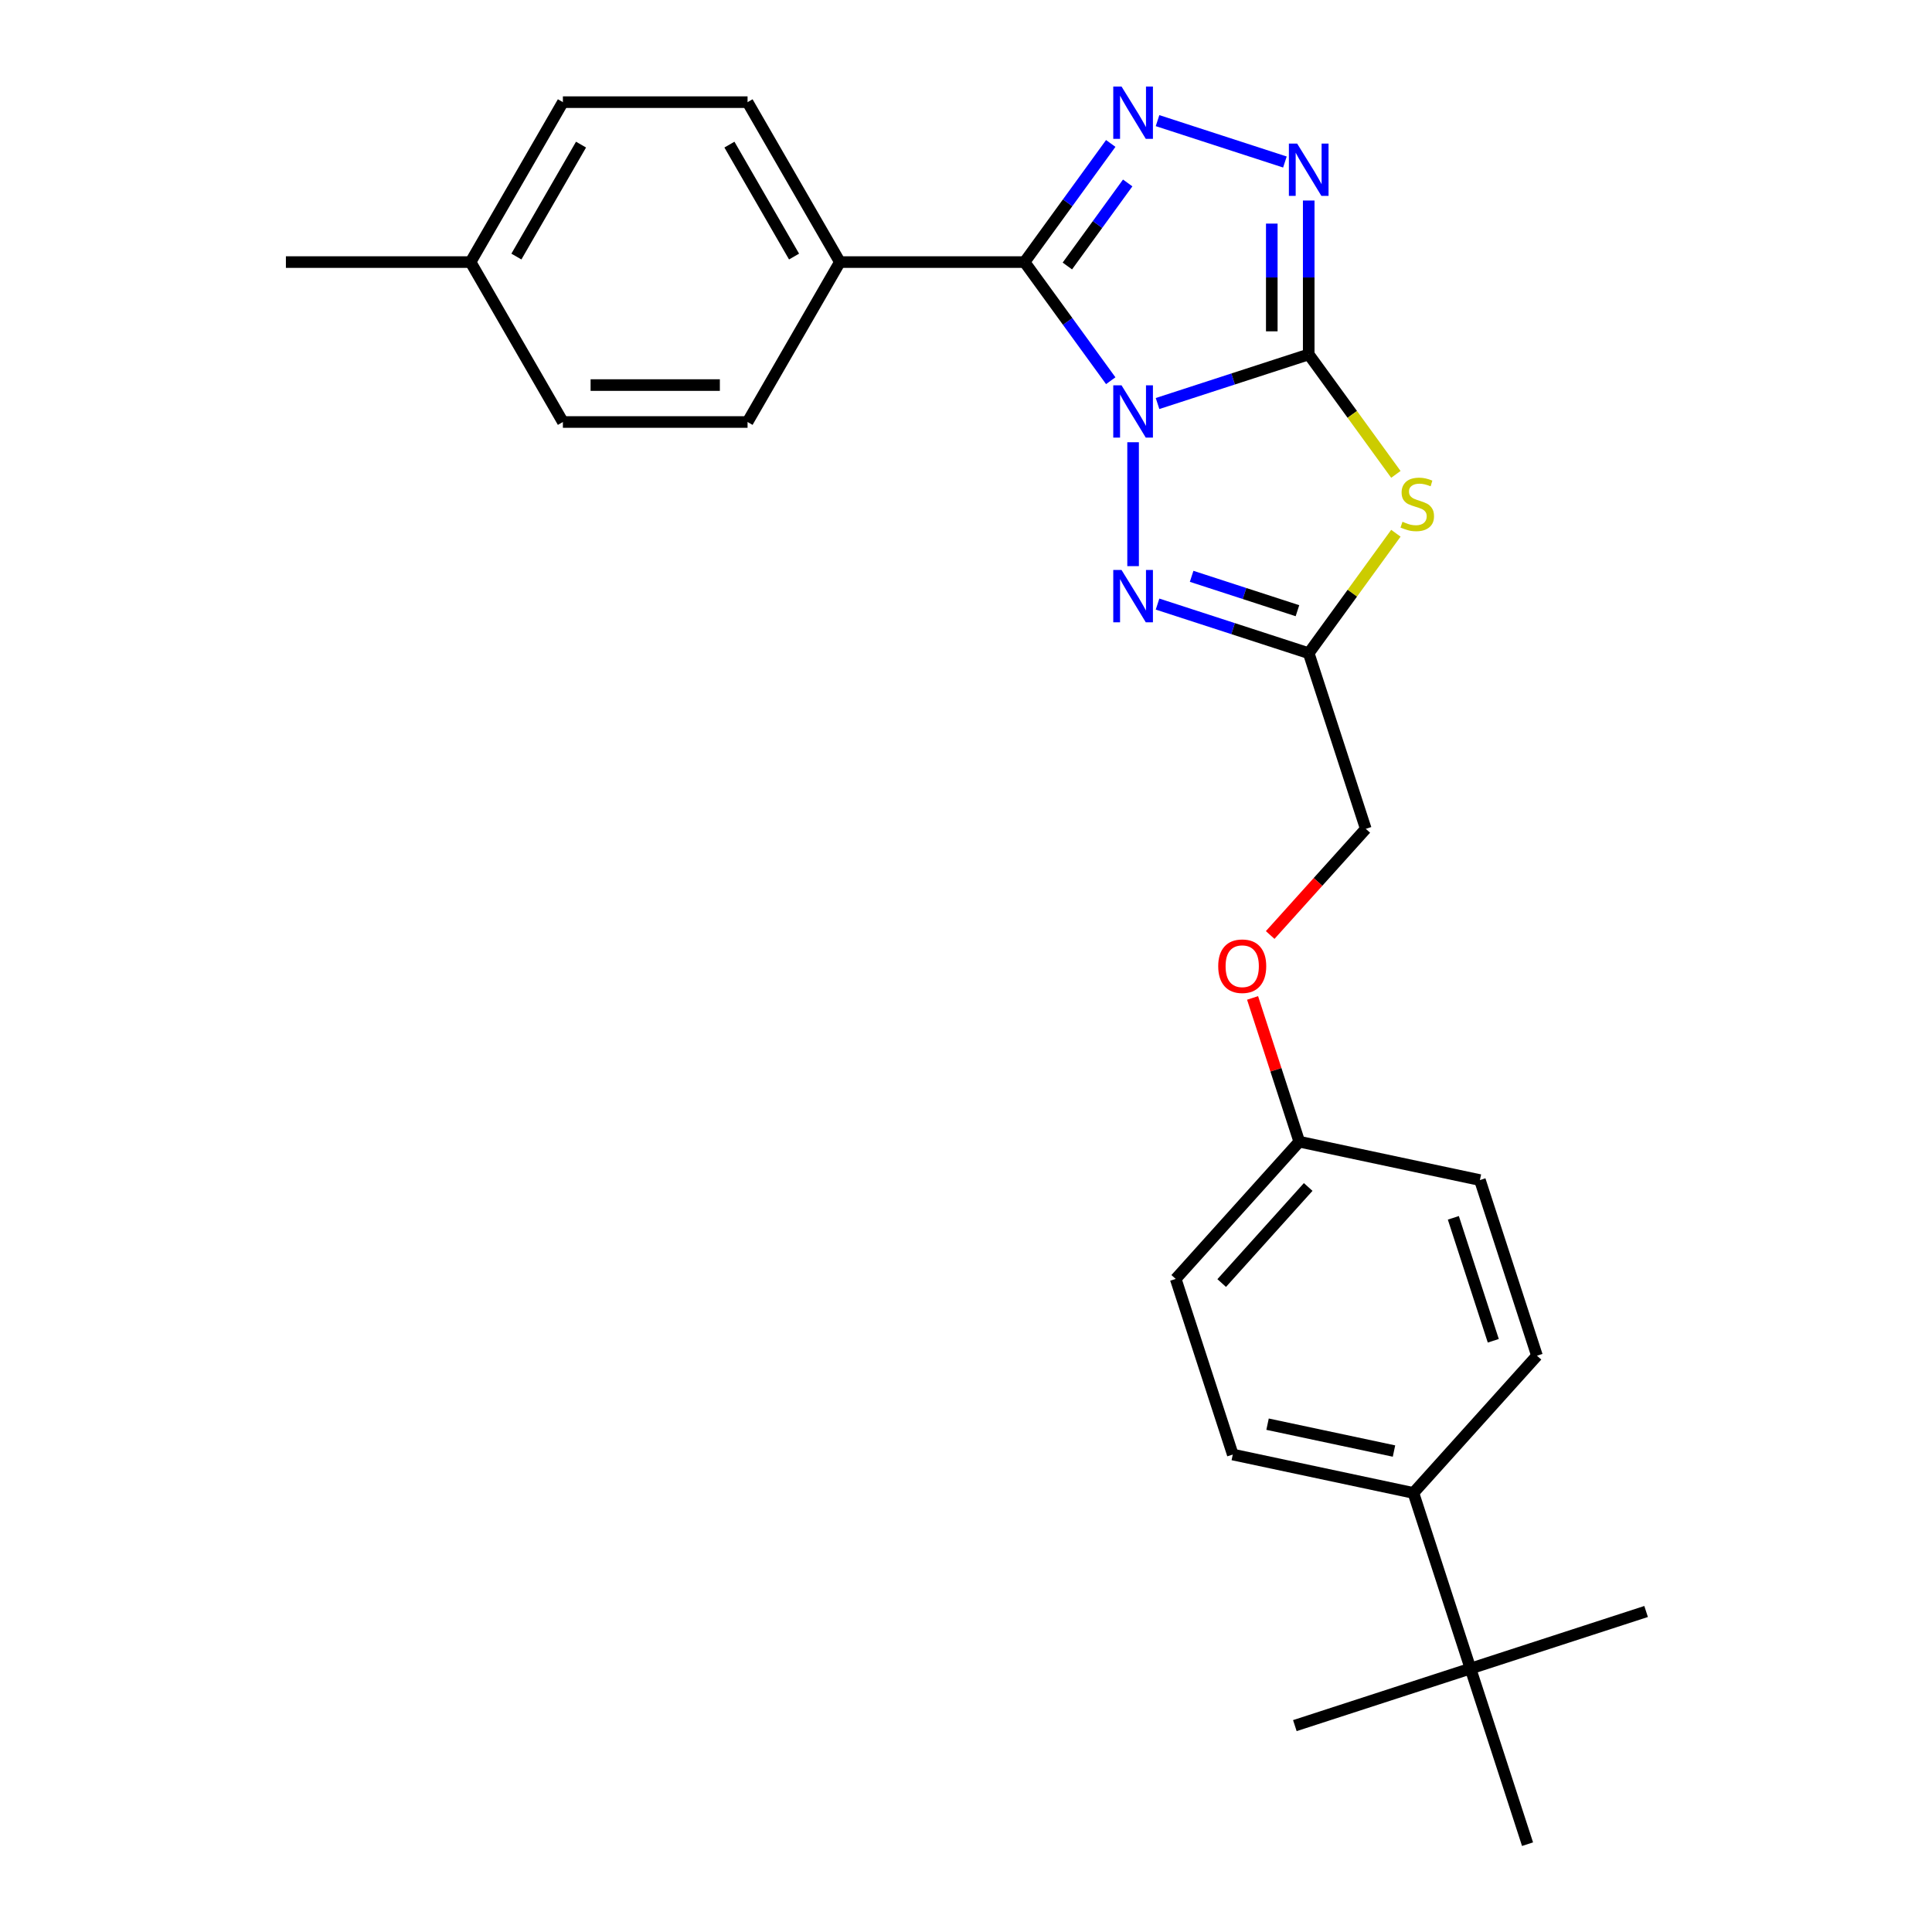 <?xml version='1.0' encoding='iso-8859-1'?>
<svg version='1.1' baseProfile='full'
              xmlns='http://www.w3.org/2000/svg'
                      xmlns:rdkit='http://www.rdkit.org/xml'
                      xmlns:xlink='http://www.w3.org/1999/xlink'
                  xml:space='preserve'
width='1000px' height='1000px' viewBox='0 0 1000 1000'>
<!-- END OF HEADER -->
<rect style='opacity:1.0;fill:#FFFFFF;stroke:none' width='1000' height='1000' x='0' y='0'> </rect>
<path class='bond-0' d='M 599.142,208.867 L 638.266,196.155' style='fill:none;fill-rule:evenodd;stroke:#0000FF;stroke-width:6px;stroke-linecap:butt;stroke-linejoin:miter;stroke-opacity:1' />
<path class='bond-0' d='M 638.266,196.155 L 677.39,183.443' style='fill:none;fill-rule:evenodd;stroke:#000000;stroke-width:6px;stroke-linecap:butt;stroke-linejoin:miter;stroke-opacity:1' />
<path class='bond-1' d='M 574.918,197.055 L 552.612,166.354' style='fill:none;fill-rule:evenodd;stroke:#0000FF;stroke-width:6px;stroke-linecap:butt;stroke-linejoin:miter;stroke-opacity:1' />
<path class='bond-1' d='M 552.612,166.354 L 530.306,135.653' style='fill:none;fill-rule:evenodd;stroke:#000000;stroke-width:6px;stroke-linecap:butt;stroke-linejoin:miter;stroke-opacity:1' />
<path class='bond-4' d='M 586.487,228.903 L 586.487,293.035' style='fill:none;fill-rule:evenodd;stroke:#0000FF;stroke-width:6px;stroke-linecap:butt;stroke-linejoin:miter;stroke-opacity:1' />
<path class='bond-2' d='M 677.39,183.443 L 699.947,214.489' style='fill:none;fill-rule:evenodd;stroke:#000000;stroke-width:6px;stroke-linecap:butt;stroke-linejoin:miter;stroke-opacity:1' />
<path class='bond-2' d='M 699.947,214.489 L 722.503,245.536' style='fill:none;fill-rule:evenodd;stroke:#CCCC00;stroke-width:6px;stroke-linecap:butt;stroke-linejoin:miter;stroke-opacity:1' />
<path class='bond-5' d='M 677.39,183.443 L 677.39,143.614' style='fill:none;fill-rule:evenodd;stroke:#000000;stroke-width:6px;stroke-linecap:butt;stroke-linejoin:miter;stroke-opacity:1' />
<path class='bond-5' d='M 677.39,143.614 L 677.39,103.786' style='fill:none;fill-rule:evenodd;stroke:#0000FF;stroke-width:6px;stroke-linecap:butt;stroke-linejoin:miter;stroke-opacity:1' />
<path class='bond-5' d='M 658.274,171.495 L 658.274,143.614' style='fill:none;fill-rule:evenodd;stroke:#000000;stroke-width:6px;stroke-linecap:butt;stroke-linejoin:miter;stroke-opacity:1' />
<path class='bond-5' d='M 658.274,143.614 L 658.274,115.734' style='fill:none;fill-rule:evenodd;stroke:#0000FF;stroke-width:6px;stroke-linecap:butt;stroke-linejoin:miter;stroke-opacity:1' />
<path class='bond-3' d='M 530.306,135.653 L 552.612,104.951' style='fill:none;fill-rule:evenodd;stroke:#000000;stroke-width:6px;stroke-linecap:butt;stroke-linejoin:miter;stroke-opacity:1' />
<path class='bond-3' d='M 552.612,104.951 L 574.918,74.25' style='fill:none;fill-rule:evenodd;stroke:#0000FF;stroke-width:6px;stroke-linecap:butt;stroke-linejoin:miter;stroke-opacity:1' />
<path class='bond-3' d='M 552.463,137.678 L 568.078,116.187' style='fill:none;fill-rule:evenodd;stroke:#000000;stroke-width:6px;stroke-linecap:butt;stroke-linejoin:miter;stroke-opacity:1' />
<path class='bond-3' d='M 568.078,116.187 L 583.692,94.696' style='fill:none;fill-rule:evenodd;stroke:#0000FF;stroke-width:6px;stroke-linecap:butt;stroke-linejoin:miter;stroke-opacity:1' />
<path class='bond-7' d='M 530.306,135.653 L 434.725,135.653' style='fill:none;fill-rule:evenodd;stroke:#000000;stroke-width:6px;stroke-linecap:butt;stroke-linejoin:miter;stroke-opacity:1' />
<path class='bond-26' d='M 722.503,276.004 L 699.947,307.05' style='fill:none;fill-rule:evenodd;stroke:#CCCC00;stroke-width:6px;stroke-linecap:butt;stroke-linejoin:miter;stroke-opacity:1' />
<path class='bond-26' d='M 699.947,307.05 L 677.39,338.097' style='fill:none;fill-rule:evenodd;stroke:#000000;stroke-width:6px;stroke-linecap:butt;stroke-linejoin:miter;stroke-opacity:1' />
<path class='bond-27' d='M 599.142,62.438 L 665.068,83.858' style='fill:none;fill-rule:evenodd;stroke:#0000FF;stroke-width:6px;stroke-linecap:butt;stroke-linejoin:miter;stroke-opacity:1' />
<path class='bond-6' d='M 599.142,312.672 L 638.266,325.384' style='fill:none;fill-rule:evenodd;stroke:#0000FF;stroke-width:6px;stroke-linecap:butt;stroke-linejoin:miter;stroke-opacity:1' />
<path class='bond-6' d='M 638.266,325.384 L 677.39,338.097' style='fill:none;fill-rule:evenodd;stroke:#000000;stroke-width:6px;stroke-linecap:butt;stroke-linejoin:miter;stroke-opacity:1' />
<path class='bond-6' d='M 616.787,298.305 L 644.174,307.204' style='fill:none;fill-rule:evenodd;stroke:#0000FF;stroke-width:6px;stroke-linecap:butt;stroke-linejoin:miter;stroke-opacity:1' />
<path class='bond-6' d='M 644.174,307.204 L 671.56,316.102' style='fill:none;fill-rule:evenodd;stroke:#000000;stroke-width:6px;stroke-linecap:butt;stroke-linejoin:miter;stroke-opacity:1' />
<path class='bond-10' d='M 677.39,338.097 L 706.927,429' style='fill:none;fill-rule:evenodd;stroke:#000000;stroke-width:6px;stroke-linecap:butt;stroke-linejoin:miter;stroke-opacity:1' />
<path class='bond-11' d='M 434.725,135.653 L 386.935,52.877' style='fill:none;fill-rule:evenodd;stroke:#000000;stroke-width:6px;stroke-linecap:butt;stroke-linejoin:miter;stroke-opacity:1' />
<path class='bond-11' d='M 411.001,132.794 L 377.548,74.851' style='fill:none;fill-rule:evenodd;stroke:#000000;stroke-width:6px;stroke-linecap:butt;stroke-linejoin:miter;stroke-opacity:1' />
<path class='bond-12' d='M 434.725,135.653 L 386.935,218.428' style='fill:none;fill-rule:evenodd;stroke:#000000;stroke-width:6px;stroke-linecap:butt;stroke-linejoin:miter;stroke-opacity:1' />
<path class='bond-8' d='M 761.115,863.642 L 731.579,772.739' style='fill:none;fill-rule:evenodd;stroke:#000000;stroke-width:6px;stroke-linecap:butt;stroke-linejoin:miter;stroke-opacity:1' />
<path class='bond-22' d='M 761.115,863.642 L 670.212,893.179' style='fill:none;fill-rule:evenodd;stroke:#000000;stroke-width:6px;stroke-linecap:butt;stroke-linejoin:miter;stroke-opacity:1' />
<path class='bond-23' d='M 761.115,863.642 L 852.018,834.106' style='fill:none;fill-rule:evenodd;stroke:#000000;stroke-width:6px;stroke-linecap:butt;stroke-linejoin:miter;stroke-opacity:1' />
<path class='bond-24' d='M 761.115,863.642 L 790.651,954.545' style='fill:none;fill-rule:evenodd;stroke:#000000;stroke-width:6px;stroke-linecap:butt;stroke-linejoin:miter;stroke-opacity:1' />
<path class='bond-9' d='M 731.579,772.739 L 638.087,752.867' style='fill:none;fill-rule:evenodd;stroke:#000000;stroke-width:6px;stroke-linecap:butt;stroke-linejoin:miter;stroke-opacity:1' />
<path class='bond-9' d='M 721.53,751.06 L 656.085,737.149' style='fill:none;fill-rule:evenodd;stroke:#000000;stroke-width:6px;stroke-linecap:butt;stroke-linejoin:miter;stroke-opacity:1' />
<path class='bond-29' d='M 731.579,772.739 L 795.535,701.709' style='fill:none;fill-rule:evenodd;stroke:#000000;stroke-width:6px;stroke-linecap:butt;stroke-linejoin:miter;stroke-opacity:1' />
<path class='bond-15' d='M 706.927,429 L 682.186,456.477' style='fill:none;fill-rule:evenodd;stroke:#000000;stroke-width:6px;stroke-linecap:butt;stroke-linejoin:miter;stroke-opacity:1' />
<path class='bond-15' d='M 682.186,456.477 L 657.446,483.954' style='fill:none;fill-rule:evenodd;stroke:#FF0000;stroke-width:6px;stroke-linecap:butt;stroke-linejoin:miter;stroke-opacity:1' />
<path class='bond-20' d='M 386.935,52.877 L 291.353,52.877' style='fill:none;fill-rule:evenodd;stroke:#000000;stroke-width:6px;stroke-linecap:butt;stroke-linejoin:miter;stroke-opacity:1' />
<path class='bond-19' d='M 386.935,218.428 L 291.353,218.428' style='fill:none;fill-rule:evenodd;stroke:#000000;stroke-width:6px;stroke-linecap:butt;stroke-linejoin:miter;stroke-opacity:1' />
<path class='bond-19' d='M 372.597,199.312 L 305.691,199.312' style='fill:none;fill-rule:evenodd;stroke:#000000;stroke-width:6px;stroke-linecap:butt;stroke-linejoin:miter;stroke-opacity:1' />
<path class='bond-13' d='M 795.535,701.709 L 765.999,610.806' style='fill:none;fill-rule:evenodd;stroke:#000000;stroke-width:6px;stroke-linecap:butt;stroke-linejoin:miter;stroke-opacity:1' />
<path class='bond-13' d='M 772.924,693.981 L 752.249,630.348' style='fill:none;fill-rule:evenodd;stroke:#000000;stroke-width:6px;stroke-linecap:butt;stroke-linejoin:miter;stroke-opacity:1' />
<path class='bond-14' d='M 638.087,752.867 L 608.55,661.964' style='fill:none;fill-rule:evenodd;stroke:#000000;stroke-width:6px;stroke-linecap:butt;stroke-linejoin:miter;stroke-opacity:1' />
<path class='bond-16' d='M 648.331,516.528 L 660.419,553.73' style='fill:none;fill-rule:evenodd;stroke:#FF0000;stroke-width:6px;stroke-linecap:butt;stroke-linejoin:miter;stroke-opacity:1' />
<path class='bond-16' d='M 660.419,553.73 L 672.507,590.933' style='fill:none;fill-rule:evenodd;stroke:#000000;stroke-width:6px;stroke-linecap:butt;stroke-linejoin:miter;stroke-opacity:1' />
<path class='bond-17' d='M 672.507,590.933 L 765.999,610.806' style='fill:none;fill-rule:evenodd;stroke:#000000;stroke-width:6px;stroke-linecap:butt;stroke-linejoin:miter;stroke-opacity:1' />
<path class='bond-18' d='M 672.507,590.933 L 608.55,661.964' style='fill:none;fill-rule:evenodd;stroke:#000000;stroke-width:6px;stroke-linecap:butt;stroke-linejoin:miter;stroke-opacity:1' />
<path class='bond-18' d='M 677.119,614.379 L 632.35,664.101' style='fill:none;fill-rule:evenodd;stroke:#000000;stroke-width:6px;stroke-linecap:butt;stroke-linejoin:miter;stroke-opacity:1' />
<path class='bond-21' d='M 291.353,218.428 L 243.563,135.653' style='fill:none;fill-rule:evenodd;stroke:#000000;stroke-width:6px;stroke-linecap:butt;stroke-linejoin:miter;stroke-opacity:1' />
<path class='bond-28' d='M 291.353,52.877 L 243.563,135.653' style='fill:none;fill-rule:evenodd;stroke:#000000;stroke-width:6px;stroke-linecap:butt;stroke-linejoin:miter;stroke-opacity:1' />
<path class='bond-28' d='M 300.74,74.851 L 267.287,132.794' style='fill:none;fill-rule:evenodd;stroke:#000000;stroke-width:6px;stroke-linecap:butt;stroke-linejoin:miter;stroke-opacity:1' />
<path class='bond-25' d='M 243.563,135.653 L 147.982,135.653' style='fill:none;fill-rule:evenodd;stroke:#000000;stroke-width:6px;stroke-linecap:butt;stroke-linejoin:miter;stroke-opacity:1' />
<path  class='atom-0' d='M 580.504 199.445
L 589.374 213.782
Q 590.253 215.197, 591.668 217.758
Q 593.083 220.32, 593.159 220.473
L 593.159 199.445
L 596.753 199.445
L 596.753 226.514
L 593.044 226.514
L 583.524 210.838
Q 582.416 209.003, 581.23 206.9
Q 580.083 204.798, 579.739 204.148
L 579.739 226.514
L 576.222 226.514
L 576.222 199.445
L 580.504 199.445
' fill='#0000FF'/>
<path  class='atom-3' d='M 725.925 270.06
Q 726.231 270.175, 727.493 270.71
Q 728.754 271.246, 730.131 271.59
Q 731.545 271.895, 732.922 271.895
Q 735.483 271.895, 736.974 270.672
Q 738.465 269.41, 738.465 267.231
Q 738.465 265.74, 737.701 264.822
Q 736.974 263.905, 735.827 263.408
Q 734.68 262.911, 732.769 262.337
Q 730.36 261.611, 728.907 260.923
Q 727.493 260.235, 726.46 258.782
Q 725.466 257.329, 725.466 254.882
Q 725.466 251.479, 727.76 249.377
Q 730.092 247.274, 734.68 247.274
Q 737.815 247.274, 741.371 248.765
L 740.492 251.709
Q 737.242 250.371, 734.795 250.371
Q 732.157 250.371, 730.704 251.479
Q 729.251 252.55, 729.29 254.423
Q 729.29 255.876, 730.016 256.755
Q 730.781 257.635, 731.851 258.132
Q 732.96 258.629, 734.795 259.202
Q 737.242 259.967, 738.695 260.732
Q 740.148 261.496, 741.18 263.064
Q 742.25 264.593, 742.25 267.231
Q 742.25 270.978, 739.727 273.004
Q 737.242 274.992, 733.075 274.992
Q 730.666 274.992, 728.831 274.457
Q 727.034 273.96, 724.893 273.081
L 725.925 270.06
' fill='#CCCC00'/>
<path  class='atom-4' d='M 580.504 44.791
L 589.374 59.129
Q 590.253 60.543, 591.668 63.105
Q 593.083 65.666, 593.159 65.819
L 593.159 44.791
L 596.753 44.791
L 596.753 71.86
L 593.044 71.86
L 583.524 56.185
Q 582.416 54.35, 581.23 52.247
Q 580.083 50.144, 579.739 49.494
L 579.739 71.86
L 576.222 71.86
L 576.222 44.791
L 580.504 44.791
' fill='#0000FF'/>
<path  class='atom-5' d='M 580.504 295.026
L 589.374 309.363
Q 590.253 310.778, 591.668 313.339
Q 593.083 315.901, 593.159 316.054
L 593.159 295.026
L 596.753 295.026
L 596.753 322.095
L 593.044 322.095
L 583.524 306.419
Q 582.416 304.584, 581.23 302.481
Q 580.083 300.379, 579.739 299.729
L 579.739 322.095
L 576.222 322.095
L 576.222 295.026
L 580.504 295.026
' fill='#0000FF'/>
<path  class='atom-6' d='M 671.407 74.328
L 680.277 88.665
Q 681.156 90.079, 682.571 92.641
Q 683.986 95.203, 684.062 95.356
L 684.062 74.328
L 687.656 74.328
L 687.656 101.396
L 683.947 101.396
L 674.427 85.721
Q 673.319 83.886, 672.134 81.783
Q 670.987 79.68, 670.642 79.03
L 670.642 101.396
L 667.125 101.396
L 667.125 74.328
L 671.407 74.328
' fill='#0000FF'/>
<path  class='atom-16' d='M 630.545 500.107
Q 630.545 493.607, 633.756 489.975
Q 636.968 486.343, 642.97 486.343
Q 648.973 486.343, 652.184 489.975
Q 655.396 493.607, 655.396 500.107
Q 655.396 506.683, 652.146 510.429
Q 648.896 514.138, 642.97 514.138
Q 637.006 514.138, 633.756 510.429
Q 630.545 506.721, 630.545 500.107
M 642.97 511.079
Q 647.1 511.079, 649.317 508.327
Q 651.573 505.536, 651.573 500.107
Q 651.573 494.792, 649.317 492.116
Q 647.1 489.402, 642.97 489.402
Q 638.841 489.402, 636.586 492.078
Q 634.368 494.754, 634.368 500.107
Q 634.368 505.574, 636.586 508.327
Q 638.841 511.079, 642.97 511.079
' fill='#FF0000'/>
</svg>

